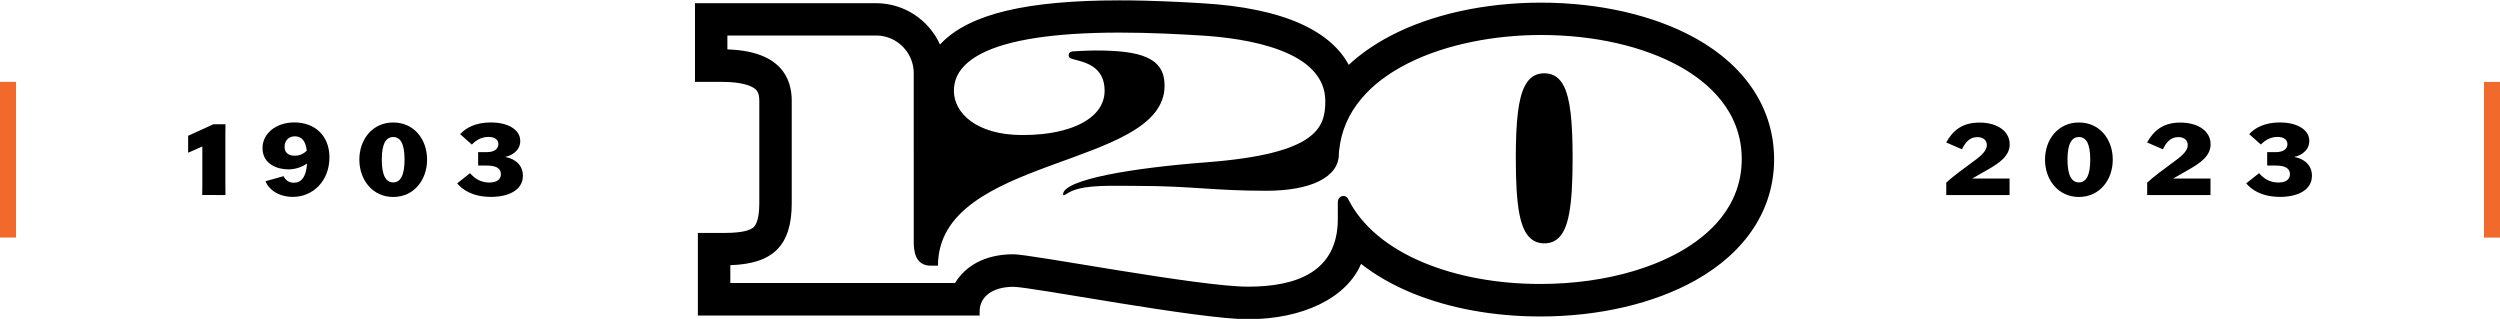 <?xml version="1.0" encoding="utf-8"?>
<!-- Generator: Adobe Illustrator 27.1.1, SVG Export Plug-In . SVG Version: 6.00 Build 0)  -->
<svg version="1.1" id="Layer_1" xmlns="http://www.w3.org/2000/svg" xmlns:xlink="http://www.w3.org/1999/xlink" x="0px" y="0px"
	 viewBox="0 0 833.39 106.3" style="enable-background:new 0 0 833.39 106.3;" xml:space="preserve">
<style type="text/css">
	.st0{fill:#F26A2B;}
</style>
<g>
	<g>
		<path d="M515.36,24.45c-0.18-0.01-0.36-0.01-0.55-0.01c-0.23,0-0.46,0.01-0.7,0.02c-2.59,0.22-4.52,1.62-5.85,4.3
			c-2.07,4.06-2.96,11.24-2.96,24.02c0,16.2,1.41,23.71,5.03,26.79c1.04,0.9,2.31,1.42,3.8,1.53c0.22,0.01,0.45,0.03,0.68,0.03
			c0.23,0,0.46-0.01,0.7-0.03c1.45-0.11,2.72-0.63,3.76-1.53c3.58-3.05,4.97-10.56,4.97-26.79c0-12.8-0.87-19.99-2.9-24.02
			C519.97,26.03,518.02,24.62,515.36,24.45"/>
		<path d="M559.96,83.96c-4.32,2.42-9.13,4.46-14.33,6.06c-0.34,0.12-0.68,0.23-1.01,0.32c-9.41,2.83-20.19,4.32-31.16,4.32
			c-14.23,0-27.68-2.46-38.91-7.13c-12.03-5-20.72-12.33-25.13-21.19c-0.3-0.63-0.91-1.02-1.59-1.02c-1.06,0-1.86,0.91-1.86,2.12
			v5.55c0,17.81-14.05,22.57-29.91,22.57c-16.44,0-72.21-10.8-78.22-10.8c-9.85,0-16.19,4.16-19.45,9.57h-74.93v-5.94
			c14.34-0.43,20.47-6.64,20.47-20.66V33.55c0-7.52-3.75-16.54-21.45-17.08v-4.63h49.53c4.38,0,8.37,2.22,10.69,5.94
			c1.24,1.98,1.9,4.28,1.9,6.64V80.3c-0.03,3.15,0.36,8.27,5.7,8.27h2.38c0-36.87,75.54-32.35,75.54-60.03
			c0-9.37-7.97-11.71-23.05-11.71c-2.5,0-7.23,0.27-7.23,0.27c-0.88,0.04-1.6,0.3-1.68,1.15c-0.1,0.86,0.46,1.21,1.31,1.44
			c3.98,1.04,10.66,2.32,10.66,10.57c0,5.58-4.17,10.04-11.74,12.56c-2.62,0.88-5.65,1.51-9.02,1.87c-2.11,0.22-4.36,0.33-6.63,0.33
			c-15.59,0-22.77-7.54-22.85-14.55c-0.01-1.3,0.16-2.55,0.52-3.72c0.57-1.81,1.58-3.45,3.1-4.97c1.36-1.38,3.15-2.65,5.29-3.79
			c8.97-4.73,24.57-7.12,46.37-7.12c10.62,0,20.56,0.58,26.5,0.93l0.32,0.02c15.58,0.91,41.71,4.97,41.71,21.9
			c0,8.84-2.75,17.57-39.65,20.39c-24.52,1.86-47.69,5.72-47.77,10.68c-0.01,0.85,1.2-0.36,2.81-1.06
			c5.11-2.26,13.83-1.75,22.12-1.75c17.57,0,25.26,1.62,42.84,1.62c14.49,0,24.17-4.34,24.17-12.26c0-0.45,0.05-0.84,0.09-1.16
			c2.63-26.46,36.73-38.51,67.29-38.51c17.71,0,34.17,3.75,46.36,10.55c9.38,5.24,20.56,14.85,20.56,30.86
			C580.59,69.04,569.37,78.68,559.96,83.96 M565.31,12.8c-13.78-7.68-32.1-11.92-51.64-11.92c-18.68,0-36.48,3.92-50.1,11.04
			c-5.4,2.83-10.05,6.07-13.95,9.7c-2.68-4.97-7.56-9.89-16.05-13.71c-8.34-3.75-19.39-6.05-32.84-6.83
			c-6.1-0.36-16.33-0.96-27.45-0.96c-30.96,0-49.81,4.48-59.35,14.12c-0.2,0.2-0.39,0.4-0.57,0.6
			c-3.69-8.12-11.86-13.78-21.34-13.78h-60.34v26.24h9.14c6.62,0,9.53,1.35,10.66,2.16c0.61,0.44,1.64,1.17,1.64,4.13v34.18
			c0,2.38-0.26,6.59-1.98,8.05c-0.99,0.83-3.41,1.82-9.34,1.82h-9.16v27.54h93.93v-1.39c0-4.97,4.42-8.18,11.26-8.18
			c5.88,0,61.53,10.8,78.22,10.8c18.06,0,32.78-6.95,37.67-18.45c4.86,3.81,10.57,7.09,17.06,9.75c12.43,5.1,27.18,7.79,42.66,7.79
			c19.52,0,37.92-4.28,51.8-12.08c16.87-9.47,26.17-23.77,26.17-40.3C591.41,36.52,582.15,22.21,565.31,12.8"/>
	</g>
	<g>
		<g>
			<path d="M67.41,65.01l0.04-3.17V48.86h-0.07l-4.59,2.02h-0.07v-5.62l8.41-3.84h4.04l-0.04,3.17v17.26l0.04,3.17L67.41,65.01
				L67.41,65.01z"/>
			<path d="M102.35,54.55h-0.07c-1.85,1.31-4.11,1.91-6.14,1.91c-3.59,0-8.63-1.65-8.63-7.13c0-4.78,4.44-8.52,10.62-8.52
				c6.55,0,11.69,4.14,11.69,11.67c0,7.77-5.44,13.15-12.17,13.15c-4.59,0-7.99-2.28-9.14-5.22l5.99-1.68
				c0.7,1.28,1.77,2.18,3.37,2.18C100.28,60.95,102.05,59.23,102.35,54.55z M102.27,50.22c-0.37-3.07-1.59-4.78-3.96-4.78
				c-2.4,0-3.45,1.78-3.45,3.47c0,1.85,1.07,3,3.45,3C99.69,51.9,100.98,51.46,102.27,50.22z"/>
			<path d="M142.37,53.21c0,6.76-4.37,12.45-11.29,12.45c-6.88,0-11.29-5.69-11.29-12.45c0-6.79,4.41-12.38,11.29-12.38
				C138,40.83,142.37,46.41,142.37,53.21z M127.27,53.21c0,5.35,1.44,7.6,3.81,7.6s3.78-2.25,3.78-7.6s-1.4-7.53-3.78-7.53
				S127.27,47.86,127.27,53.21z"/>
			<path d="M156.69,57.72c1.29,1.48,3.19,3.1,6.4,3.13c2.82,0,3.89-1.28,3.89-2.8c0-1.88-1.55-2.86-4.66-2.86h-2.93v-4.48h2.93
				c2.36,0,3.82-1.01,3.82-2.65c0-1.44-1.15-2.42-3.3-2.42c-2.48,0-4.3,1.24-5.55,2.55l-3.89-3.47c1.88-2.12,5.18-3.91,10.29-3.91
				c5,0,9.74,2.05,9.74,6.19c0,3.64-3.63,5.08-4.89,5.25v0.13c1.18,0.1,5.77,1.41,5.77,6.19c0,4.98-5.07,7.06-10.59,7.06
				c-6.4,0-9.74-2.59-11.32-4.51L156.69,57.72z"/>
		</g>
		<rect y="27.29" class="st0" width="5.34" height="51.9"/>
	</g>
	<g>
		<g>
			<path d="M663.17,56.24c-1.88,1.11-3.82,2.15-5.59,3.2v0.07h12.32v5.52h-21.1v-4.17c2.55-2.32,5.48-4.38,8.15-6.39
				c2.82-2.05,5.37-3.87,5.37-6.12c0-1.41-1-2.65-3.15-2.65c-2.7,0-4.11,1.98-5.14,4.07l-5.26-2.28c2.25-4.04,5.4-6.63,11.1-6.63
				c5.92,0,10.07,2.86,10.07,7.23C669.94,52.03,666.42,54.32,663.17,56.24z"/>
			<path d="M704.3,53.21c0,6.76-4.37,12.45-11.29,12.45c-6.88,0-11.29-5.69-11.29-12.45c0-6.79,4.41-12.38,11.29-12.38
				C699.94,40.83,704.3,46.41,704.3,53.21z M689.21,53.21c0,5.35,1.44,7.6,3.81,7.6c2.36,0,3.78-2.25,3.78-7.6s-1.4-7.53-3.78-7.53
				C690.64,45.68,689.21,47.86,689.21,53.21z"/>
			<path d="M730.15,56.24c-1.88,1.11-3.82,2.15-5.59,3.2v0.07h12.32v5.52h-21.1v-4.17c2.55-2.32,5.48-4.38,8.15-6.39
				c2.82-2.05,5.37-3.87,5.37-6.12c0-1.41-1-2.65-3.15-2.65c-2.71,0-4.11,1.98-5.14,4.07l-5.26-2.28c2.25-4.04,5.4-6.63,11.1-6.63
				c5.92,0,10.07,2.86,10.07,7.23C736.92,52.03,733.41,54.32,730.15,56.24z"/>
			<path d="M753.08,57.72c1.29,1.48,3.19,3.1,6.4,3.13c2.82,0,3.89-1.28,3.89-2.8c0-1.88-1.55-2.86-4.66-2.86h-2.93v-4.48h2.93
				c2.36,0,3.82-1.01,3.82-2.65c0-1.44-1.15-2.42-3.3-2.42c-2.48,0-4.3,1.24-5.55,2.55l-3.89-3.47c1.88-2.12,5.18-3.91,10.29-3.91
				c5,0,9.74,2.05,9.74,6.19c0,3.64-3.63,5.08-4.89,5.25v0.13c1.18,0.1,5.77,1.41,5.77,6.19c0,4.98-5.07,7.06-10.59,7.06
				c-6.4,0-9.74-2.59-11.32-4.51L753.08,57.72z"/>
		</g>
		<rect x="828.05" y="27.3" class="st0" width="5.34" height="51.9"/>
	</g>
</g>
</svg>
